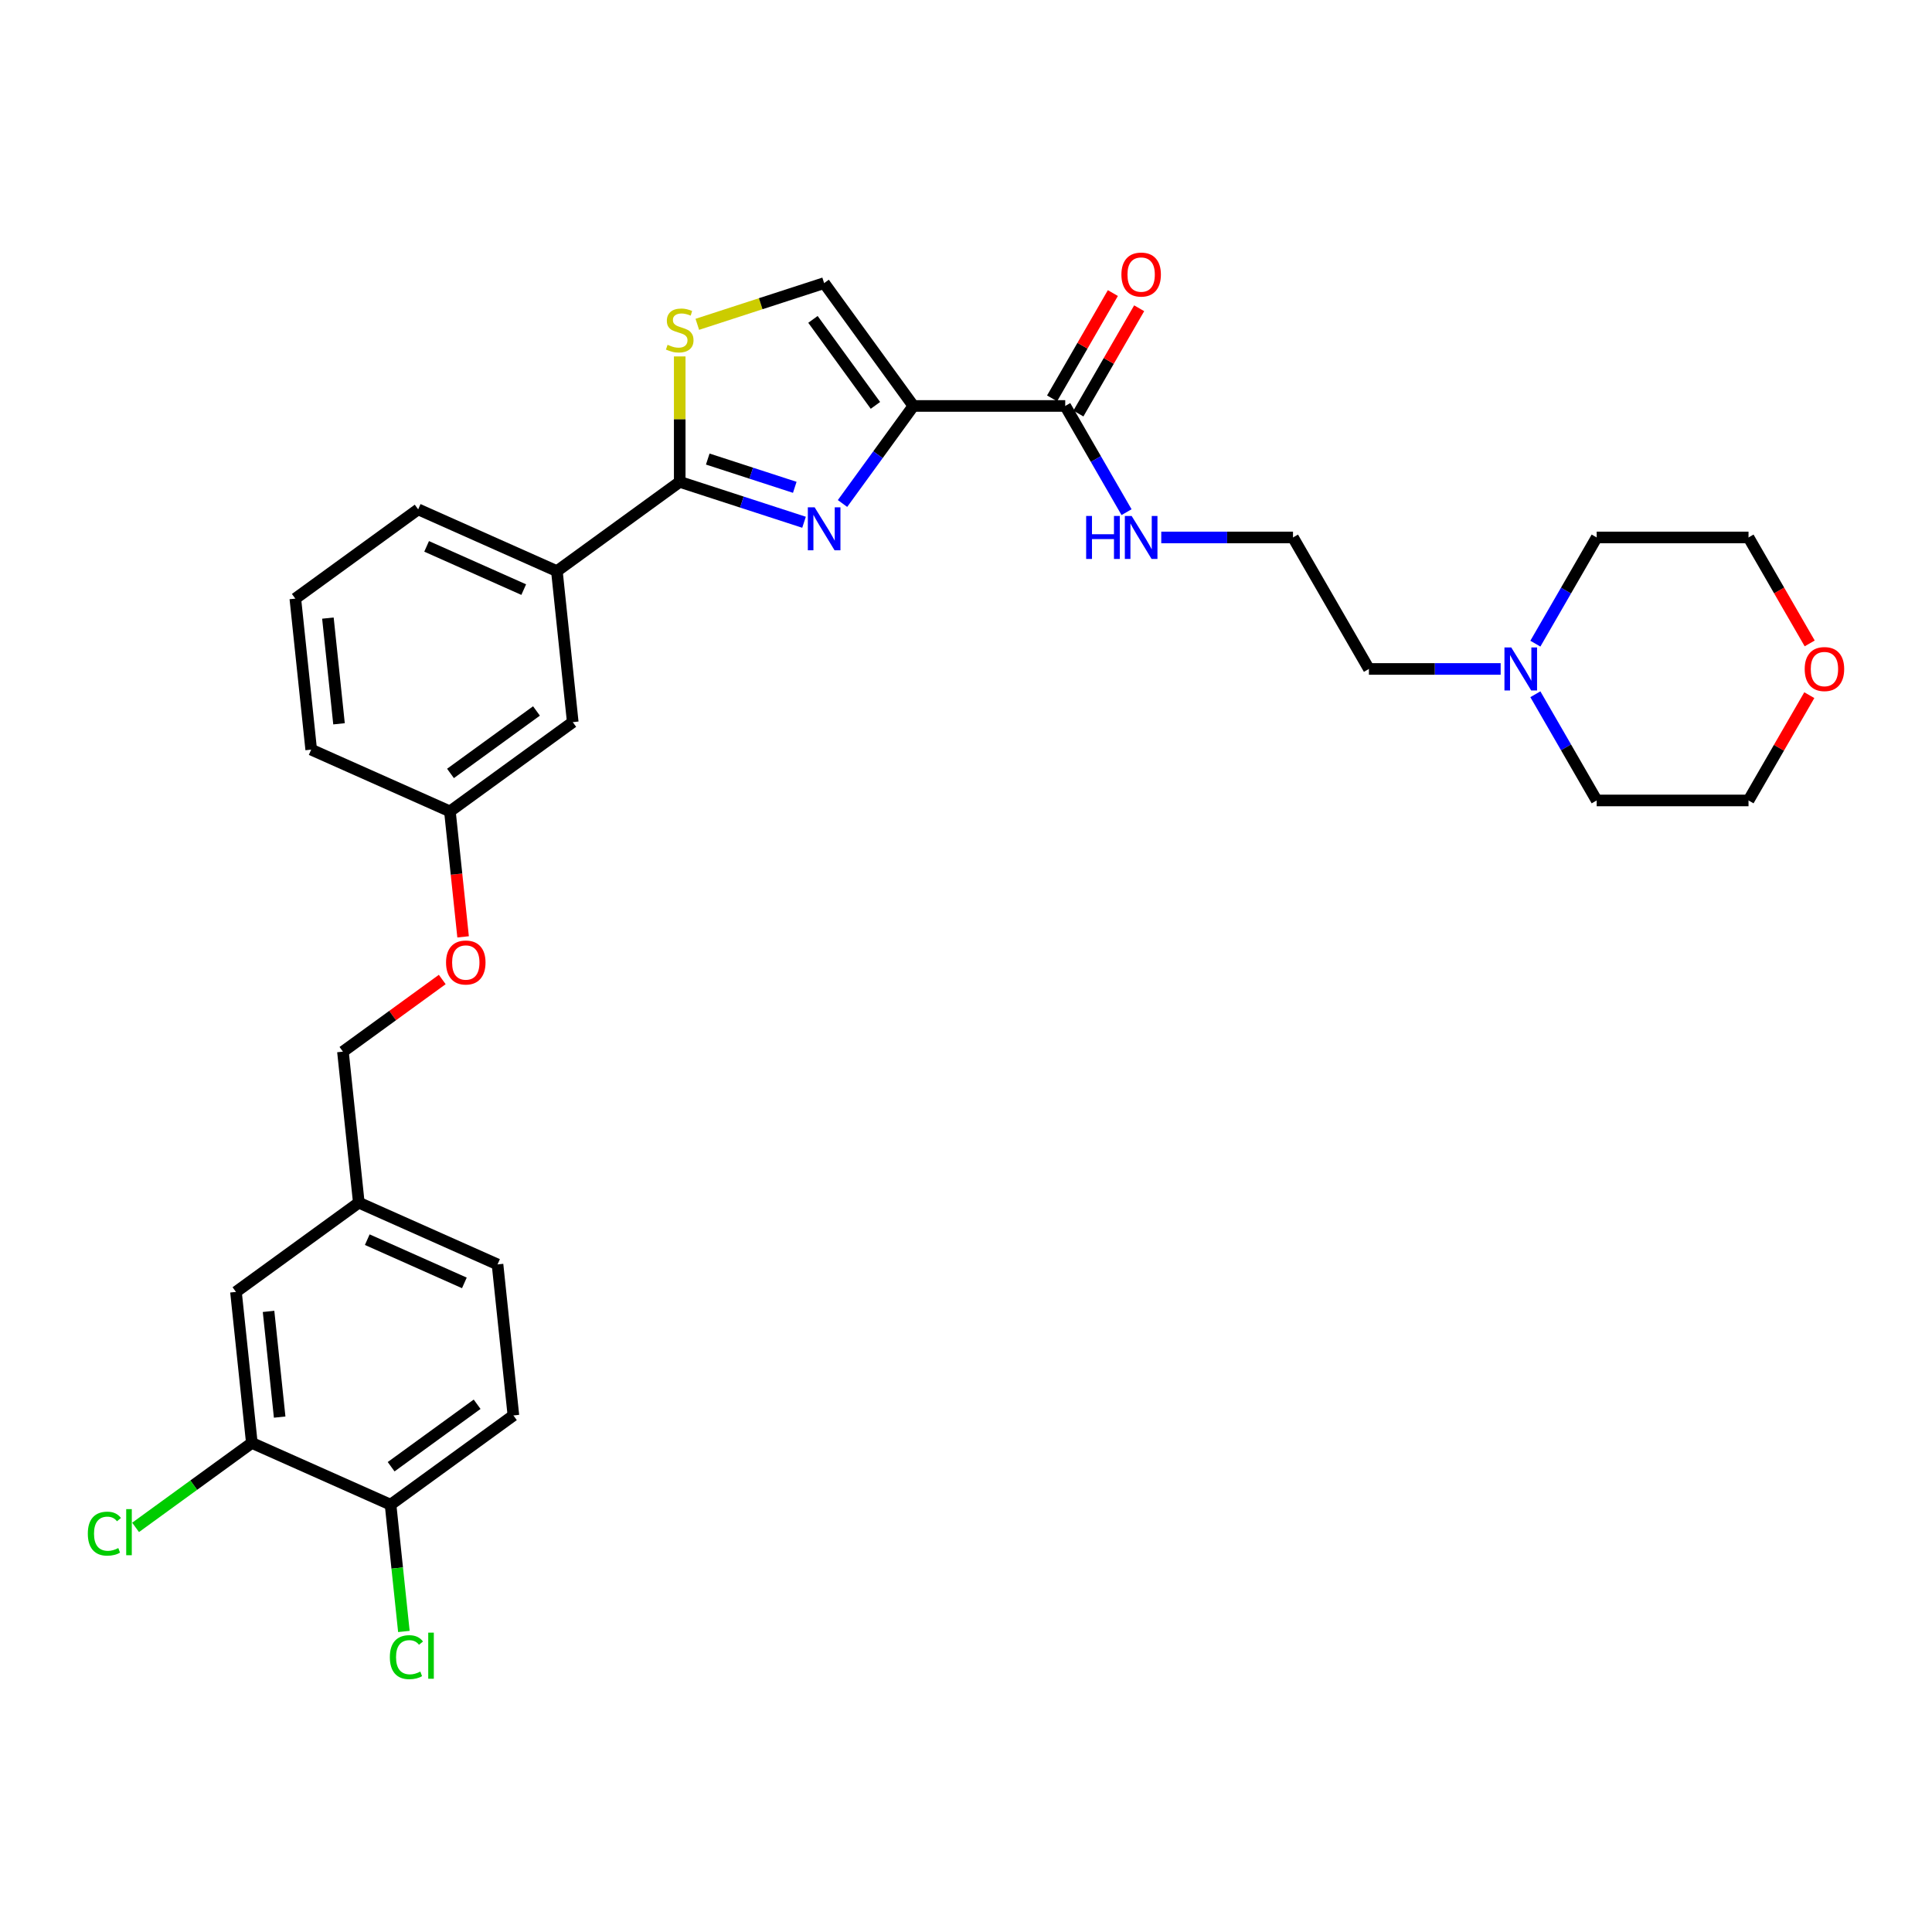 <?xml version='1.0' encoding='iso-8859-1'?>
<svg version='1.1' baseProfile='full'
              xmlns='http://www.w3.org/2000/svg'
                      xmlns:rdkit='http://www.rdkit.org/xml'
                      xmlns:xlink='http://www.w3.org/1999/xlink'
                  xml:space='preserve'
width='1000px' height='1000px' viewBox='0 0 1000 1000'>
<!-- END OF HEADER -->
<rect style='opacity:1.0;fill:#FFFFFF;stroke:none' width='1000' height='1000' x='0' y='0'> </rect>
<path class='bond-0' d='M 776.736,346.249 L 742.642,346.249' style='fill:none;fill-rule:evenodd;stroke:#0000FF;stroke-width:6px;stroke-linecap:butt;stroke-linejoin:miter;stroke-opacity:1' />
<path class='bond-0' d='M 742.642,346.249 L 708.548,346.249' style='fill:none;fill-rule:evenodd;stroke:#000000;stroke-width:6px;stroke-linecap:butt;stroke-linejoin:miter;stroke-opacity:1' />
<path class='bond-1' d='M 794.701,333.156 L 810.57,305.671' style='fill:none;fill-rule:evenodd;stroke:#0000FF;stroke-width:6px;stroke-linecap:butt;stroke-linejoin:miter;stroke-opacity:1' />
<path class='bond-1' d='M 810.57,305.671 L 826.438,278.185' style='fill:none;fill-rule:evenodd;stroke:#000000;stroke-width:6px;stroke-linecap:butt;stroke-linejoin:miter;stroke-opacity:1' />
<path class='bond-2' d='M 794.701,359.343 L 810.57,386.828' style='fill:none;fill-rule:evenodd;stroke:#0000FF;stroke-width:6px;stroke-linecap:butt;stroke-linejoin:miter;stroke-opacity:1' />
<path class='bond-2' d='M 810.57,386.828 L 826.438,414.313' style='fill:none;fill-rule:evenodd;stroke:#000000;stroke-width:6px;stroke-linecap:butt;stroke-linejoin:miter;stroke-opacity:1' />
<path class='bond-3' d='M 551.361,210.122 L 567.23,237.607' style='fill:none;fill-rule:evenodd;stroke:#000000;stroke-width:6px;stroke-linecap:butt;stroke-linejoin:miter;stroke-opacity:1' />
<path class='bond-3' d='M 567.23,237.607 L 583.098,265.092' style='fill:none;fill-rule:evenodd;stroke:#0000FF;stroke-width:6px;stroke-linecap:butt;stroke-linejoin:miter;stroke-opacity:1' />
<path class='bond-4' d='M 558.168,214.051 L 573.9,186.802' style='fill:none;fill-rule:evenodd;stroke:#000000;stroke-width:6px;stroke-linecap:butt;stroke-linejoin:miter;stroke-opacity:1' />
<path class='bond-4' d='M 573.9,186.802 L 589.633,159.553' style='fill:none;fill-rule:evenodd;stroke:#FF0000;stroke-width:6px;stroke-linecap:butt;stroke-linejoin:miter;stroke-opacity:1' />
<path class='bond-4' d='M 544.555,206.192 L 560.287,178.943' style='fill:none;fill-rule:evenodd;stroke:#000000;stroke-width:6px;stroke-linecap:butt;stroke-linejoin:miter;stroke-opacity:1' />
<path class='bond-4' d='M 560.287,178.943 L 576.02,151.693' style='fill:none;fill-rule:evenodd;stroke:#FF0000;stroke-width:6px;stroke-linecap:butt;stroke-linejoin:miter;stroke-opacity:1' />
<path class='bond-5' d='M 551.361,210.122 L 472.768,210.122' style='fill:none;fill-rule:evenodd;stroke:#000000;stroke-width:6px;stroke-linecap:butt;stroke-linejoin:miter;stroke-opacity:1' />
<path class='bond-6' d='M 601.064,278.185 L 635.158,278.185' style='fill:none;fill-rule:evenodd;stroke:#0000FF;stroke-width:6px;stroke-linecap:butt;stroke-linejoin:miter;stroke-opacity:1' />
<path class='bond-6' d='M 635.158,278.185 L 669.251,278.185' style='fill:none;fill-rule:evenodd;stroke:#000000;stroke-width:6px;stroke-linecap:butt;stroke-linejoin:miter;stroke-opacity:1' />
<path class='bond-7' d='M 936.496,359.815 L 920.764,387.064' style='fill:none;fill-rule:evenodd;stroke:#FF0000;stroke-width:6px;stroke-linecap:butt;stroke-linejoin:miter;stroke-opacity:1' />
<path class='bond-7' d='M 920.764,387.064 L 905.032,414.313' style='fill:none;fill-rule:evenodd;stroke:#000000;stroke-width:6px;stroke-linecap:butt;stroke-linejoin:miter;stroke-opacity:1' />
<path class='bond-8' d='M 936.696,333.03 L 920.864,305.608' style='fill:none;fill-rule:evenodd;stroke:#FF0000;stroke-width:6px;stroke-linecap:butt;stroke-linejoin:miter;stroke-opacity:1' />
<path class='bond-8' d='M 920.864,305.608 L 905.032,278.185' style='fill:none;fill-rule:evenodd;stroke:#000000;stroke-width:6px;stroke-linecap:butt;stroke-linejoin:miter;stroke-opacity:1' />
<path class='bond-9' d='M 351.825,249.418 L 351.825,216.951' style='fill:none;fill-rule:evenodd;stroke:#000000;stroke-width:6px;stroke-linecap:butt;stroke-linejoin:miter;stroke-opacity:1' />
<path class='bond-9' d='M 351.825,216.951 L 351.825,184.484' style='fill:none;fill-rule:evenodd;stroke:#CCCC00;stroke-width:6px;stroke-linecap:butt;stroke-linejoin:miter;stroke-opacity:1' />
<path class='bond-10' d='M 351.825,249.418 L 383.996,259.871' style='fill:none;fill-rule:evenodd;stroke:#000000;stroke-width:6px;stroke-linecap:butt;stroke-linejoin:miter;stroke-opacity:1' />
<path class='bond-10' d='M 383.996,259.871 L 416.166,270.324' style='fill:none;fill-rule:evenodd;stroke:#0000FF;stroke-width:6px;stroke-linecap:butt;stroke-linejoin:miter;stroke-opacity:1' />
<path class='bond-10' d='M 366.334,237.605 L 388.853,244.922' style='fill:none;fill-rule:evenodd;stroke:#000000;stroke-width:6px;stroke-linecap:butt;stroke-linejoin:miter;stroke-opacity:1' />
<path class='bond-10' d='M 388.853,244.922 L 411.372,252.239' style='fill:none;fill-rule:evenodd;stroke:#0000FF;stroke-width:6px;stroke-linecap:butt;stroke-linejoin:miter;stroke-opacity:1' />
<path class='bond-11' d='M 351.825,249.418 L 288.242,295.614' style='fill:none;fill-rule:evenodd;stroke:#000000;stroke-width:6px;stroke-linecap:butt;stroke-linejoin:miter;stroke-opacity:1' />
<path class='bond-12' d='M 360.926,167.868 L 393.749,157.203' style='fill:none;fill-rule:evenodd;stroke:#CCCC00;stroke-width:6px;stroke-linecap:butt;stroke-linejoin:miter;stroke-opacity:1' />
<path class='bond-12' d='M 393.749,157.203 L 426.572,146.538' style='fill:none;fill-rule:evenodd;stroke:#000000;stroke-width:6px;stroke-linecap:butt;stroke-linejoin:miter;stroke-opacity:1' />
<path class='bond-13' d='M 426.572,146.538 L 472.768,210.122' style='fill:none;fill-rule:evenodd;stroke:#000000;stroke-width:6px;stroke-linecap:butt;stroke-linejoin:miter;stroke-opacity:1' />
<path class='bond-13' d='M 420.785,165.315 L 453.122,209.823' style='fill:none;fill-rule:evenodd;stroke:#000000;stroke-width:6px;stroke-linecap:butt;stroke-linejoin:miter;stroke-opacity:1' />
<path class='bond-14' d='M 472.768,210.122 L 454.426,235.366' style='fill:none;fill-rule:evenodd;stroke:#000000;stroke-width:6px;stroke-linecap:butt;stroke-linejoin:miter;stroke-opacity:1' />
<path class='bond-14' d='M 454.426,235.366 L 436.085,260.611' style='fill:none;fill-rule:evenodd;stroke:#0000FF;stroke-width:6px;stroke-linecap:butt;stroke-linejoin:miter;stroke-opacity:1' />
<path class='bond-15' d='M 265.735,732.625 L 202.151,778.821' style='fill:none;fill-rule:evenodd;stroke:#000000;stroke-width:6px;stroke-linecap:butt;stroke-linejoin:miter;stroke-opacity:1' />
<path class='bond-15' d='M 246.958,726.837 L 202.449,759.175' style='fill:none;fill-rule:evenodd;stroke:#000000;stroke-width:6px;stroke-linecap:butt;stroke-linejoin:miter;stroke-opacity:1' />
<path class='bond-16' d='M 265.735,732.625 L 257.519,654.462' style='fill:none;fill-rule:evenodd;stroke:#000000;stroke-width:6px;stroke-linecap:butt;stroke-linejoin:miter;stroke-opacity:1' />
<path class='bond-17' d='M 239.699,484.917 L 236.286,452.445' style='fill:none;fill-rule:evenodd;stroke:#FF0000;stroke-width:6px;stroke-linecap:butt;stroke-linejoin:miter;stroke-opacity:1' />
<path class='bond-17' d='M 236.286,452.445 L 232.874,419.973' style='fill:none;fill-rule:evenodd;stroke:#000000;stroke-width:6px;stroke-linecap:butt;stroke-linejoin:miter;stroke-opacity:1' />
<path class='bond-18' d='M 228.907,506.987 L 203.206,525.659' style='fill:none;fill-rule:evenodd;stroke:#FF0000;stroke-width:6px;stroke-linecap:butt;stroke-linejoin:miter;stroke-opacity:1' />
<path class='bond-18' d='M 203.206,525.659 L 177.505,544.332' style='fill:none;fill-rule:evenodd;stroke:#000000;stroke-width:6px;stroke-linecap:butt;stroke-linejoin:miter;stroke-opacity:1' />
<path class='bond-19' d='M 202.151,778.821 L 130.352,746.854' style='fill:none;fill-rule:evenodd;stroke:#000000;stroke-width:6px;stroke-linecap:butt;stroke-linejoin:miter;stroke-opacity:1' />
<path class='bond-20' d='M 202.151,778.821 L 205.6,811.63' style='fill:none;fill-rule:evenodd;stroke:#000000;stroke-width:6px;stroke-linecap:butt;stroke-linejoin:miter;stroke-opacity:1' />
<path class='bond-20' d='M 205.6,811.63 L 209.048,844.44' style='fill:none;fill-rule:evenodd;stroke:#00CC00;stroke-width:6px;stroke-linecap:butt;stroke-linejoin:miter;stroke-opacity:1' />
<path class='bond-21' d='M 232.874,419.973 L 296.457,373.777' style='fill:none;fill-rule:evenodd;stroke:#000000;stroke-width:6px;stroke-linecap:butt;stroke-linejoin:miter;stroke-opacity:1' />
<path class='bond-21' d='M 233.172,400.327 L 277.68,367.99' style='fill:none;fill-rule:evenodd;stroke:#000000;stroke-width:6px;stroke-linecap:butt;stroke-linejoin:miter;stroke-opacity:1' />
<path class='bond-22' d='M 232.874,419.973 L 161.075,388.006' style='fill:none;fill-rule:evenodd;stroke:#000000;stroke-width:6px;stroke-linecap:butt;stroke-linejoin:miter;stroke-opacity:1' />
<path class='bond-23' d='M 296.457,373.777 L 288.242,295.614' style='fill:none;fill-rule:evenodd;stroke:#000000;stroke-width:6px;stroke-linecap:butt;stroke-linejoin:miter;stroke-opacity:1' />
<path class='bond-24' d='M 288.242,295.614 L 216.443,263.647' style='fill:none;fill-rule:evenodd;stroke:#000000;stroke-width:6px;stroke-linecap:butt;stroke-linejoin:miter;stroke-opacity:1' />
<path class='bond-24' d='M 271.079,305.179 L 220.819,282.802' style='fill:none;fill-rule:evenodd;stroke:#000000;stroke-width:6px;stroke-linecap:butt;stroke-linejoin:miter;stroke-opacity:1' />
<path class='bond-25' d='M 216.443,263.647 L 152.86,309.843' style='fill:none;fill-rule:evenodd;stroke:#000000;stroke-width:6px;stroke-linecap:butt;stroke-linejoin:miter;stroke-opacity:1' />
<path class='bond-26' d='M 152.86,309.843 L 161.075,388.006' style='fill:none;fill-rule:evenodd;stroke:#000000;stroke-width:6px;stroke-linecap:butt;stroke-linejoin:miter;stroke-opacity:1' />
<path class='bond-26' d='M 169.724,319.925 L 175.475,374.639' style='fill:none;fill-rule:evenodd;stroke:#000000;stroke-width:6px;stroke-linecap:butt;stroke-linejoin:miter;stroke-opacity:1' />
<path class='bond-27' d='M 130.352,746.854 L 122.137,668.691' style='fill:none;fill-rule:evenodd;stroke:#000000;stroke-width:6px;stroke-linecap:butt;stroke-linejoin:miter;stroke-opacity:1' />
<path class='bond-27' d='M 144.753,733.486 L 139.002,678.772' style='fill:none;fill-rule:evenodd;stroke:#000000;stroke-width:6px;stroke-linecap:butt;stroke-linejoin:miter;stroke-opacity:1' />
<path class='bond-28' d='M 130.352,746.854 L 100.266,768.713' style='fill:none;fill-rule:evenodd;stroke:#000000;stroke-width:6px;stroke-linecap:butt;stroke-linejoin:miter;stroke-opacity:1' />
<path class='bond-28' d='M 100.266,768.713 L 70.18,790.572' style='fill:none;fill-rule:evenodd;stroke:#00CC00;stroke-width:6px;stroke-linecap:butt;stroke-linejoin:miter;stroke-opacity:1' />
<path class='bond-29' d='M 122.137,668.691 L 185.721,622.495' style='fill:none;fill-rule:evenodd;stroke:#000000;stroke-width:6px;stroke-linecap:butt;stroke-linejoin:miter;stroke-opacity:1' />
<path class='bond-30' d='M 185.721,622.495 L 257.519,654.462' style='fill:none;fill-rule:evenodd;stroke:#000000;stroke-width:6px;stroke-linecap:butt;stroke-linejoin:miter;stroke-opacity:1' />
<path class='bond-30' d='M 190.097,641.65 L 240.356,664.026' style='fill:none;fill-rule:evenodd;stroke:#000000;stroke-width:6px;stroke-linecap:butt;stroke-linejoin:miter;stroke-opacity:1' />
<path class='bond-31' d='M 185.721,622.495 L 177.505,544.332' style='fill:none;fill-rule:evenodd;stroke:#000000;stroke-width:6px;stroke-linecap:butt;stroke-linejoin:miter;stroke-opacity:1' />
<path class='bond-32' d='M 708.548,346.249 L 669.251,278.185' style='fill:none;fill-rule:evenodd;stroke:#000000;stroke-width:6px;stroke-linecap:butt;stroke-linejoin:miter;stroke-opacity:1' />
<path class='bond-33' d='M 826.438,278.185 L 905.032,278.185' style='fill:none;fill-rule:evenodd;stroke:#000000;stroke-width:6px;stroke-linecap:butt;stroke-linejoin:miter;stroke-opacity:1' />
<path class='bond-34' d='M 826.438,414.313 L 905.032,414.313' style='fill:none;fill-rule:evenodd;stroke:#000000;stroke-width:6px;stroke-linecap:butt;stroke-linejoin:miter;stroke-opacity:1' />
<path  class='atom-0' d='M 782.222 335.12
L 789.515 346.909
Q 790.238 348.073, 791.401 350.179
Q 792.564 352.285, 792.627 352.411
L 792.627 335.12
L 795.582 335.12
L 795.582 357.378
L 792.533 357.378
L 784.705 344.489
Q 783.793 342.98, 782.819 341.251
Q 781.876 339.522, 781.593 338.987
L 781.593 357.378
L 778.701 357.378
L 778.701 335.12
L 782.222 335.12
' fill='#0000FF'/>
<path  class='atom-2' d='M 562.191 267.057
L 565.209 267.057
L 565.209 276.519
L 576.59 276.519
L 576.59 267.057
L 579.608 267.057
L 579.608 289.314
L 576.59 289.314
L 576.59 279.034
L 565.209 279.034
L 565.209 289.314
L 562.191 289.314
L 562.191 267.057
' fill='#0000FF'/>
<path  class='atom-2' d='M 585.738 267.057
L 593.032 278.846
Q 593.755 280.009, 594.918 282.115
Q 596.081 284.221, 596.144 284.347
L 596.144 267.057
L 599.099 267.057
L 599.099 289.314
L 596.05 289.314
L 588.222 276.425
Q 587.31 274.916, 586.335 273.187
Q 585.392 271.458, 585.109 270.923
L 585.109 289.314
L 582.217 289.314
L 582.217 267.057
L 585.738 267.057
' fill='#0000FF'/>
<path  class='atom-3' d='M 580.441 142.121
Q 580.441 136.776, 583.082 133.79
Q 585.722 130.803, 590.658 130.803
Q 595.594 130.803, 598.234 133.79
Q 600.875 136.776, 600.875 142.121
Q 600.875 147.528, 598.203 150.609
Q 595.531 153.658, 590.658 153.658
Q 585.754 153.658, 583.082 150.609
Q 580.441 147.559, 580.441 142.121
M 590.658 151.143
Q 594.053 151.143, 595.877 148.88
Q 597.731 146.585, 597.731 142.121
Q 597.731 137.751, 595.877 135.55
Q 594.053 133.318, 590.658 133.318
Q 587.263 133.318, 585.408 135.519
Q 583.585 137.719, 583.585 142.121
Q 583.585 146.616, 585.408 148.88
Q 587.263 151.143, 590.658 151.143
' fill='#FF0000'/>
<path  class='atom-4' d='M 934.111 346.312
Q 934.111 340.968, 936.752 337.981
Q 939.393 334.995, 944.328 334.995
Q 949.264 334.995, 951.905 337.981
Q 954.545 340.968, 954.545 346.312
Q 954.545 351.719, 951.873 354.8
Q 949.201 357.85, 944.328 357.85
Q 939.424 357.85, 936.752 354.8
Q 934.111 351.751, 934.111 346.312
M 944.328 355.335
Q 947.724 355.335, 949.547 353.071
Q 951.402 350.776, 951.402 346.312
Q 951.402 341.942, 949.547 339.742
Q 947.724 337.51, 944.328 337.51
Q 940.933 337.51, 939.078 339.71
Q 937.255 341.911, 937.255 346.312
Q 937.255 350.808, 939.078 353.071
Q 940.933 355.335, 944.328 355.335
' fill='#FF0000'/>
<path  class='atom-6' d='M 345.538 178.464
Q 345.789 178.558, 346.827 178.999
Q 347.864 179.439, 348.996 179.722
Q 350.159 179.973, 351.291 179.973
Q 353.397 179.973, 354.623 178.967
Q 355.849 177.93, 355.849 176.138
Q 355.849 174.912, 355.22 174.157
Q 354.623 173.403, 353.68 172.994
Q 352.737 172.585, 351.165 172.114
Q 349.184 171.516, 347.99 170.951
Q 346.827 170.385, 345.978 169.19
Q 345.16 167.995, 345.16 165.983
Q 345.16 163.186, 347.047 161.456
Q 348.964 159.727, 352.737 159.727
Q 355.315 159.727, 358.238 160.953
L 357.515 163.374
Q 354.843 162.274, 352.831 162.274
Q 350.662 162.274, 349.467 163.186
Q 348.273 164.066, 348.304 165.606
Q 348.304 166.801, 348.901 167.524
Q 349.53 168.247, 350.41 168.656
Q 351.322 169.064, 352.831 169.536
Q 354.843 170.165, 356.038 170.793
Q 357.232 171.422, 358.081 172.711
Q 358.961 173.969, 358.961 176.138
Q 358.961 179.219, 356.886 180.885
Q 354.843 182.52, 351.416 182.52
Q 349.436 182.52, 347.927 182.079
Q 346.449 181.671, 344.689 180.948
L 345.538 178.464
' fill='#CCCC00'/>
<path  class='atom-9' d='M 421.652 262.576
L 428.945 274.365
Q 429.668 275.528, 430.832 277.635
Q 431.995 279.741, 432.058 279.867
L 432.058 262.576
L 435.013 262.576
L 435.013 284.834
L 431.963 284.834
L 424.135 271.944
Q 423.224 270.435, 422.249 268.706
Q 421.306 266.977, 421.023 266.443
L 421.023 284.834
L 418.131 284.834
L 418.131 262.576
L 421.652 262.576
' fill='#0000FF'/>
<path  class='atom-11' d='M 230.872 498.199
Q 230.872 492.855, 233.512 489.868
Q 236.153 486.881, 241.089 486.881
Q 246.024 486.881, 248.665 489.868
Q 251.306 492.855, 251.306 498.199
Q 251.306 503.606, 248.634 506.687
Q 245.962 509.736, 241.089 509.736
Q 236.185 509.736, 233.512 506.687
Q 230.872 503.638, 230.872 498.199
M 241.089 507.221
Q 244.484 507.221, 246.307 504.958
Q 248.162 502.663, 248.162 498.199
Q 248.162 493.829, 246.307 491.629
Q 244.484 489.396, 241.089 489.396
Q 237.694 489.396, 235.839 491.597
Q 234.015 493.798, 234.015 498.199
Q 234.015 502.694, 235.839 504.958
Q 237.694 507.221, 241.089 507.221
' fill='#FF0000'/>
<path  class='atom-24' d='M 45.455 793.82
Q 45.455 788.287, 48.032 785.395
Q 50.642 782.471, 55.577 782.471
Q 60.167 782.471, 62.619 785.709
L 60.544 787.407
Q 58.752 785.049, 55.577 785.049
Q 52.214 785.049, 50.422 787.313
Q 48.661 789.545, 48.661 793.82
Q 48.661 798.221, 50.484 800.485
Q 52.339 802.748, 55.923 802.748
Q 58.375 802.748, 61.236 801.271
L 62.116 803.629
Q 60.953 804.383, 59.193 804.823
Q 57.432 805.263, 55.483 805.263
Q 50.642 805.263, 48.032 802.308
Q 45.455 799.353, 45.455 793.82
' fill='#00CC00'/>
<path  class='atom-24' d='M 65.323 781.119
L 68.215 781.119
L 68.215 804.98
L 65.323 804.98
L 65.323 781.119
' fill='#00CC00'/>
<path  class='atom-25' d='M 201.784 857.754
Q 201.784 852.221, 204.362 849.329
Q 206.971 846.405, 211.907 846.405
Q 216.497 846.405, 218.949 849.643
L 216.874 851.341
Q 215.082 848.983, 211.907 848.983
Q 208.543 848.983, 206.751 851.246
Q 204.991 853.478, 204.991 857.754
Q 204.991 862.155, 206.814 864.418
Q 208.669 866.682, 212.253 866.682
Q 214.705 866.682, 217.566 865.204
L 218.446 867.562
Q 217.283 868.317, 215.522 868.757
Q 213.762 869.197, 211.812 869.197
Q 206.971 869.197, 204.362 866.242
Q 201.784 863.287, 201.784 857.754
' fill='#00CC00'/>
<path  class='atom-25' d='M 221.652 845.053
L 224.545 845.053
L 224.545 868.914
L 221.652 868.914
L 221.652 845.053
' fill='#00CC00'/>
</svg>
